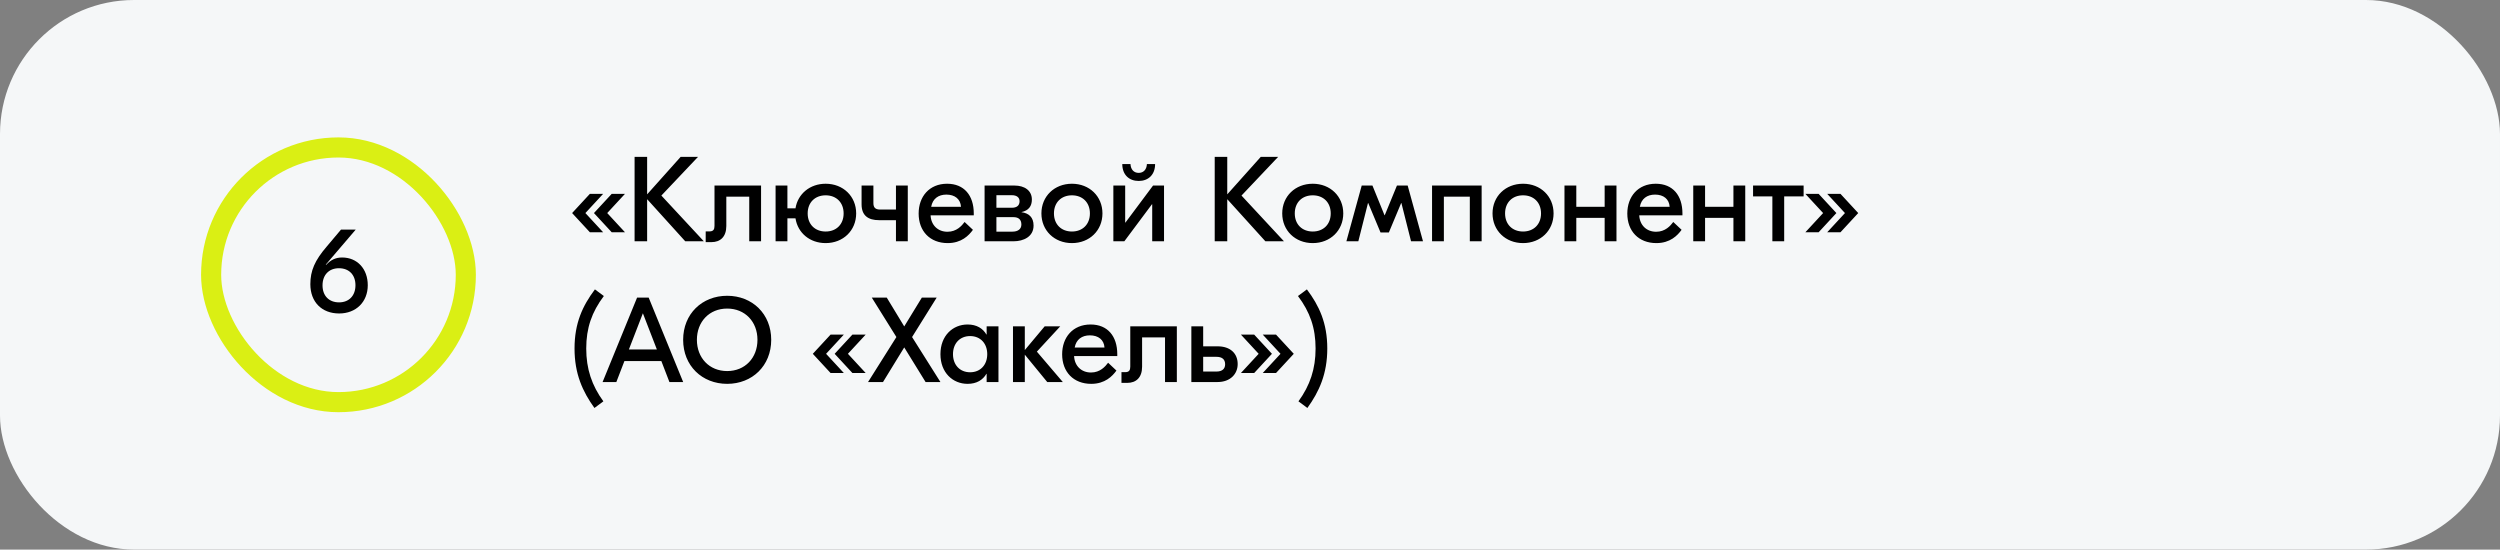 <?xml version="1.0" encoding="UTF-8"?> <svg xmlns="http://www.w3.org/2000/svg" width="373" height="82" viewBox="0 0 373 82" fill="none"><rect x="0" y="0" width="373" height="82" fill="#808080" stroke="none"/><rect width="373" height="82" rx="20" fill="#F5F7F8"></rect><rect x="31.5" y="22" width="38" height="38" rx="19" stroke="#DAEF14" stroke-width="3"></rect><path d="M50.605 46.77C47.995 46.77 46.303 45.042 46.303 42.396C46.303 40.398 46.969 38.85 48.751 36.78L50.875 34.26H53.071L48.607 39.48L48.661 39.516C49.363 38.76 50.101 38.418 51.037 38.418C53.305 38.418 54.871 40.11 54.871 42.558C54.871 45.042 53.125 46.77 50.605 46.77ZM50.587 45.114C52.081 45.114 53.035 44.106 53.035 42.558C53.035 41.01 52.081 40.02 50.569 40.02C49.075 40.02 48.121 41.028 48.121 42.576C48.121 44.124 49.075 45.114 50.587 45.114Z" fill="black"></path><path d="M89.986 28.926L87.34 31.788L89.986 34.65H88.006L85.36 31.788L88.006 28.926H89.986ZM93.244 28.926L90.598 31.788L93.244 34.65H91.264L88.618 31.788L91.264 28.926H93.244ZM105.012 36H102.24L96.552 29.718V36H94.68V23.4H96.552V28.998L101.556 23.4H104.148L98.676 29.178L105.012 36ZM113.551 27.684V36H111.787V29.34H108.367V33.714C108.367 35.334 107.467 36.126 106.153 36.126H105.289V34.524H105.865C106.441 34.524 106.603 34.218 106.603 33.696V27.684H113.551ZM123.187 27.414C125.797 27.414 127.741 29.286 127.741 31.842C127.741 34.398 125.797 36.27 123.187 36.27C120.829 36.27 119.029 34.758 118.687 32.58H117.481V36H115.717V27.684H117.481V31.086H118.687C119.029 28.926 120.847 27.414 123.187 27.414ZM123.187 34.542C124.771 34.542 125.869 33.48 125.869 31.842C125.869 30.204 124.771 29.142 123.187 29.142C121.603 29.142 120.505 30.204 120.505 31.842C120.505 33.48 121.603 34.542 123.187 34.542ZM133.677 27.684H135.441V36H133.677V32.85H131.157C129.537 32.85 128.547 32.166 128.547 30.492V27.684H130.311V30.294C130.311 30.942 130.581 31.266 131.319 31.266H133.677V27.684ZM141.309 27.414C143.847 27.414 145.287 29.16 145.287 31.842V32.13H138.843C138.915 33.606 139.941 34.578 141.363 34.578C142.731 34.578 143.505 33.678 143.919 33.12L145.161 34.29C144.549 35.136 143.451 36.27 141.399 36.27C138.753 36.27 137.061 34.488 137.061 31.86C137.061 29.34 138.645 27.414 141.309 27.414ZM141.201 29.034C140.013 29.034 139.149 29.646 138.933 30.852H143.379C143.307 29.7 142.461 29.034 141.201 29.034ZM152.408 31.662C153.506 31.806 154.208 32.418 154.208 33.66C154.208 35.298 152.732 36 151.22 36H146.9V27.684H151.364C152.858 27.684 153.956 28.422 153.956 29.772C153.956 30.762 153.47 31.41 152.408 31.644V31.662ZM150.968 29.124H148.664V30.996H150.986C151.688 30.996 152.12 30.672 152.12 30.024C152.12 29.466 151.706 29.124 150.968 29.124ZM151.058 34.56C151.85 34.56 152.39 34.2 152.39 33.498C152.39 32.742 151.94 32.4 151.22 32.4H148.664V34.56H151.058ZM159.932 27.414C162.542 27.414 164.486 29.286 164.486 31.842C164.486 34.398 162.542 36.27 159.932 36.27C157.322 36.27 155.378 34.398 155.378 31.842C155.378 29.286 157.322 27.414 159.932 27.414ZM159.932 29.142C158.348 29.142 157.25 30.204 157.25 31.842C157.25 33.48 158.348 34.542 159.932 34.542C161.516 34.542 162.614 33.48 162.614 31.842C162.614 30.204 161.516 29.142 159.932 29.142ZM172.341 24.48C172.341 26.082 171.315 27 169.893 27C168.471 27 167.445 26.082 167.445 24.48H168.669C168.705 25.29 169.173 25.794 169.893 25.794C170.613 25.794 171.081 25.29 171.117 24.48H172.341ZM166.113 36V27.684H167.877V33.21H167.913L172.035 27.684H173.673V36H171.909V30.474H171.873L167.751 36H166.113ZM191.567 36H188.795L183.107 29.718V36H181.235V23.4H183.107V28.998L188.111 23.4H190.703L185.231 29.178L191.567 36ZM195.862 27.414C198.472 27.414 200.416 29.286 200.416 31.842C200.416 34.398 198.472 36.27 195.862 36.27C193.252 36.27 191.308 34.398 191.308 31.842C191.308 29.286 193.252 27.414 195.862 27.414ZM195.862 29.142C194.278 29.142 193.18 30.204 193.18 31.842C193.18 33.48 194.278 34.542 195.862 34.542C197.446 34.542 198.544 33.48 198.544 31.842C198.544 30.204 197.446 29.142 195.862 29.142ZM200.881 36L203.167 27.684H204.769L206.569 32.112H206.605L208.423 27.684H210.025L212.311 36H210.529L209.089 30.294H209.053L207.217 34.686H205.975L204.139 30.294H204.103L202.663 36H200.881ZM221.06 27.684V36H219.296V29.34H215.426V36H213.662V27.684H215.426H221.06ZM227.239 27.414C229.849 27.414 231.793 29.286 231.793 31.842C231.793 34.398 229.849 36.27 227.239 36.27C224.629 36.27 222.685 34.398 222.685 31.842C222.685 29.286 224.629 27.414 227.239 27.414ZM227.239 29.142C225.655 29.142 224.557 30.204 224.557 31.842C224.557 33.48 225.655 34.542 227.239 34.542C228.823 34.542 229.921 33.48 229.921 31.842C229.921 30.204 228.823 29.142 227.239 29.142ZM239.414 27.684H241.178V36H239.414V32.508H235.184V36H233.42V27.684H235.184V30.852H239.414V27.684ZM247.042 27.414C249.58 27.414 251.02 29.16 251.02 31.842V32.13H244.576C244.648 33.606 245.674 34.578 247.096 34.578C248.464 34.578 249.238 33.678 249.652 33.12L250.894 34.29C250.282 35.136 249.184 36.27 247.132 36.27C244.486 36.27 242.794 34.488 242.794 31.86C242.794 29.34 244.378 27.414 247.042 27.414ZM246.934 29.034C245.746 29.034 244.882 29.646 244.666 30.852H249.112C249.04 29.7 248.194 29.034 246.934 29.034ZM258.627 27.684H260.391V36H258.627V32.508H254.397V36H252.633V27.684H254.397V30.852H258.627V27.684ZM269.099 27.684V29.304H266.201V36H264.437V29.304H261.557V27.684H269.099ZM269.364 28.926H271.344L273.99 31.788L271.344 34.65H269.364L272.01 31.788L269.364 28.926ZM272.622 28.926H274.602L277.248 31.788L274.602 34.65H272.622L275.268 31.788L272.622 28.926ZM88.762 43.176L90.094 44.166C88.294 46.56 87.466 48.936 87.466 51.996C87.466 55.038 88.294 57.504 90.022 59.88L88.69 60.87C86.926 58.422 85.72 55.776 85.72 51.996C85.72 48.198 86.926 45.624 88.762 43.176ZM99.878 57L98.672 53.868H93.164L91.958 57H89.906L95.054 44.4H96.782L101.93 57H99.878ZM93.83 52.14H98.006L95.918 46.74L93.83 52.14ZM108.495 44.13C112.239 44.13 115.065 46.83 115.065 50.7C115.065 54.57 112.239 57.27 108.495 57.27C104.751 57.27 101.925 54.57 101.925 50.7C101.925 46.83 104.751 44.13 108.495 44.13ZM108.495 46.038C105.831 46.038 103.977 48 103.977 50.7C103.977 53.4 105.831 55.362 108.495 55.362C111.159 55.362 113.013 53.4 113.013 50.7C113.013 48 111.159 46.038 108.495 46.038ZM125.898 49.926L123.252 52.788L125.898 55.65H123.918L121.272 52.788L123.918 49.926H125.898ZM129.156 49.926L126.51 52.788L129.156 55.65H127.176L124.53 52.788L127.176 49.926H129.156ZM140.312 57H138.098L134.912 51.834L131.744 57H129.512L133.742 50.286L130.07 44.4H132.302L134.912 48.702L137.54 44.4H139.754L136.082 50.286L140.312 57ZM144.363 57.27C142.167 57.27 140.313 55.614 140.313 52.842C140.313 50.07 142.167 48.414 144.363 48.414C145.731 48.414 146.649 49.008 147.171 49.908H147.207V48.684H148.971V57H147.207V55.776H147.171C146.649 56.676 145.731 57.27 144.363 57.27ZM144.741 55.542C146.289 55.542 147.297 54.426 147.297 52.842C147.297 51.258 146.289 50.142 144.741 50.142C143.193 50.142 142.185 51.258 142.185 52.842C142.185 54.426 143.193 55.542 144.741 55.542ZM158.571 57H156.249L152.901 52.914V57H151.137V48.684H152.901V52.23L155.871 48.684H158.193L154.701 52.464L158.571 57ZM162.72 48.414C165.258 48.414 166.698 50.16 166.698 52.842V53.13H160.254C160.326 54.606 161.352 55.578 162.774 55.578C164.142 55.578 164.916 54.678 165.33 54.12L166.572 55.29C165.96 56.136 164.862 57.27 162.81 57.27C160.164 57.27 158.472 55.488 158.472 52.86C158.472 50.34 160.056 48.414 162.72 48.414ZM162.612 50.034C161.424 50.034 160.56 50.646 160.344 51.852H164.79C164.718 50.7 163.872 50.034 162.612 50.034ZM175.585 48.684V57H173.821V50.34H170.401V54.714C170.401 56.334 169.501 57.126 168.187 57.126H167.323V55.524H167.899C168.475 55.524 168.637 55.218 168.637 54.696V48.684H175.585ZM181.674 51.672C183.546 51.672 184.662 52.716 184.662 54.318C184.662 55.812 183.546 57 181.656 57H177.75V48.684H179.514V51.672H181.674ZM181.494 55.434C182.322 55.434 182.79 55.056 182.79 54.354C182.79 53.598 182.322 53.238 181.494 53.238H179.514V55.434H181.494ZM185.147 49.926H187.127L189.773 52.788L187.127 55.65H185.147L187.793 52.788L185.147 49.926ZM188.405 49.926H190.385L193.031 52.788L190.385 55.65H188.405L191.051 52.788L188.405 49.926ZM195.061 60.87L193.729 59.88C195.457 57.504 196.285 55.038 196.285 51.996C196.285 48.936 195.457 46.56 193.657 44.166L194.989 43.176C196.825 45.624 198.031 48.198 198.031 51.996C198.031 55.776 196.825 58.422 195.061 60.87Z" fill="black"></path></svg> 